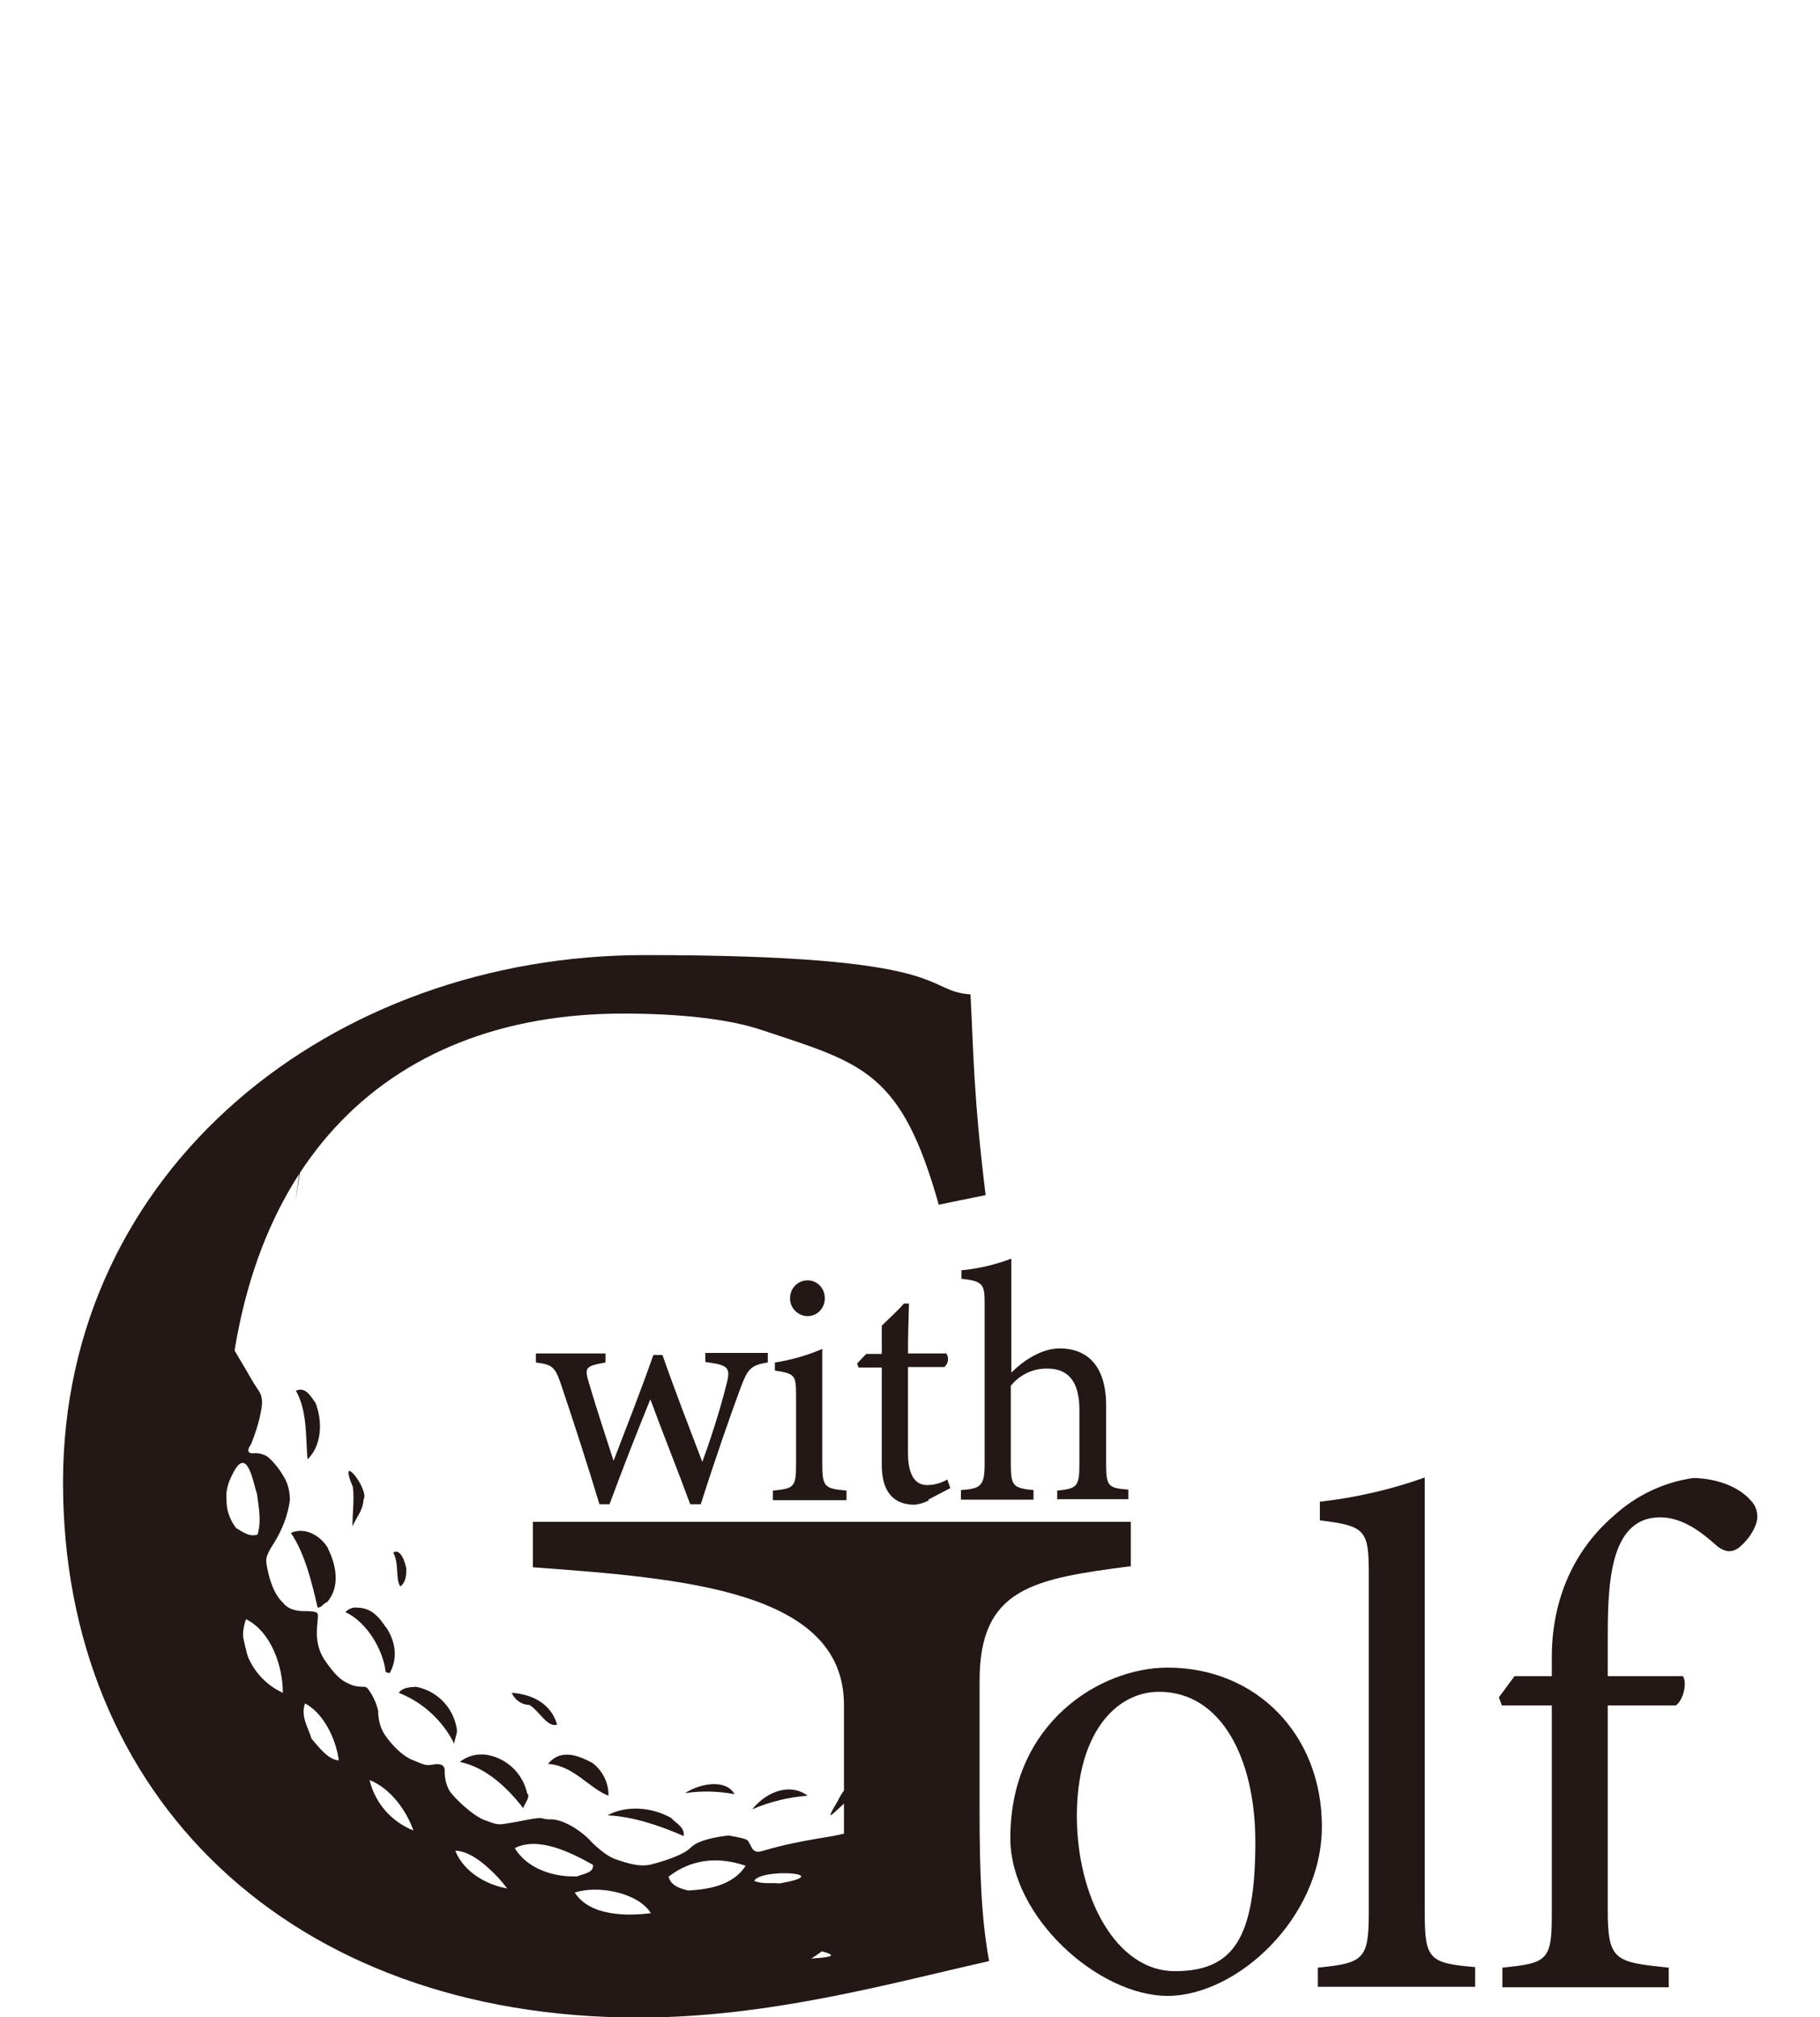 <?xml version="1.0" encoding="UTF-8"?>
<svg id="_レイヤー_2" xmlns="http://www.w3.org/2000/svg" version="1.1" viewBox="0 0 361 400">
  <!-- Generator: Adobe Illustrator 29.8.4, SVG Export Plug-In . SVG Version: 2.1.1 Build 6)  -->
  <defs>
    <style>
      .st0 {
        fill: #231815;
      }
    </style>
  </defs>
  <path class="st0" d="M44.9,265.1s3.9,6.5,5.2,8.8,2.4,2.5,1.6,6.3c-.4,2.1-1.1,4.2-1.9,6.2,0,0-1.4,1.8.3,1.8,1-.1,2.1.1,3,.7,1.4,1.2,2.5,2.7,3.4,4.3.7,1.3,1,2.8,1,4.3-.4,3-1.5,5.8-3.1,8.4-1.9,2.9-1.7,3.4-1.4,5s1.1,5.1,3.2,7c0,0,1,1.7,4.4,1.6,0,0,1.9,0,2.2.3s.3.2.2,1.6-.7,4.7,1.4,7.8,3.4,4.1,4.6,4.6c.9.5,1.9.7,2.9.7.4,0,.7,0,1,.3,1,1.3,1.7,2.8,2.1,4.4,0,1.7.4,3.4,1.3,4.8,1.4,2,3.4,4.2,5.7,5.1s2.3,1.1,4.1.8,2.2.6,2.1,1.4c0,1.4.3,2.7,1,3.9.9,1.3,4.3,4.7,7,5.8h.1c2.8,1.1,2.8.8,4.9.5s5.5-1.2,6.4-.9c.6.2,1.3.2,1.9.2.4,0,3.2.2,7.1,3.7,0,0,2.9,3.3,5.5,4.2s4.7,1.5,6.8,1.1c0,0,6.3-1.5,8.1-3.4s7.5-2.4,7.5-2.4c0,0,3.2.5,3.7.9s.9,1.8,1.3,2,.4.6,2.3,0c3.4-1,6.9-1.7,10.4-2.3,1.9-.3,3.8-.6,5.7-1.1l4,1.9c.2,2.3.2,4.5,0,6.8-.3,4.8-5.3,15.4-16.5,18.6-11.3,3.3-27.5,3.6-47,1s-35.8-8.8-45.9-17.3-32.9-33.4-36.2-43-7.7-41.7-3.8-53.7,18.8-16.5,22.3-12.9ZM51,296.3c-.7-1.7-1.9-10.2-4.9-3.9-1.9,3.4-1.6,7.5.7,10.6,1.2.7,2.7,1.9,4.3,1.3.8-2.8.2-5.3-.1-7.9h0ZM48.8,321.1c-.7,1.9-.8,3.9-.2,5.8,1.1,3.9,3.8,7.1,7.5,8.8,0-5.3-2.3-12.1-7.3-14.6ZM60.5,337.8c-.9,2.6.6,4.7,1.3,7,1.6,1.9,3.4,4.2,5.4,4.3-.5-4-2.9-9.3-6.7-11.3ZM149.6,373c1.7.7,3.3.3,5,.5,11.6-2-3.7-3.1-5-.5ZM132.6,372.1c.4,1.8,2.2,2.4,3.9,2.8,4-.2,8.9-1,11.4-4.9-5.5-1.9-10.8-1.3-15.2,2.1ZM73.3,353c1.1,4.6,4.4,8.3,8.7,10-1.4-4-4.6-8.4-8.7-10ZM102.1,366.5c2.5,4.1,7.7,5.8,12.4,5.6,1.1-.5,3.4-.7,3.1-2.3-4.3-2.4-10.8-5.7-15.5-3.3ZM96.6,370.2c-1.8-1.6-4-3.1-6.3-3.2,1.7,4.3,6.3,6.8,10.3,7.5-1.2-1.6-2.5-3-4-4.3h0ZM114,375.3c3,4.7,10.3,4.7,15.1,4.1-2.5-4.1-10.6-5.6-15-4.1h0Z"/>
  <path class="st0" d="M59.9,228.9c-.3,4-1.1,7.5-1.6,11.4"/>
  <path class="st0" d="M62.5,278c1.6,3.9,1.3,8.7-1.5,11.4-.4-4.4,0-9.5-2.3-13.6,1.9-.9,3,1.2,3.8,2.3Z"/>
  <path class="st0" d="M72.1,297.4c-.1,2.2-1.5,3.6-2.2,5.3,0-2.3.4-5.3.1-7.8-3.2-7.6,3.4.5,2.1,2.5Z"/>
  <path class="st0" d="M80.6,311.1c0,1.1-.1,2.8-1.2,3.5-1-1.4-.2-4.6-1.4-6.7,1.5-1,2.4,2.1,2.6,3.2Z"/>
  <path class="st0" d="M65.1,307.2c1.6,3.2,2.4,7.5-.2,10.5-.9.3-1,1.1-1.9,1.1-1.1-4.8-2.5-10.7-5.3-14.8,2.8-1.3,6,.6,7.4,3.1Z"/>
  <path class="st0" d="M76.6,322.7c1.8,2.8,2.4,6,.7,9.1l-.8-.2c-.5-4.5-3.8-10-8-11.9.6-.6,1.4-1,2.2-.9,3,0,4.5,1.9,5.9,4Z"/>
  <path class="st0" d="M176.3,353.6c-1.2.9-3.3.8-4.8,1.7-2.8-.4-9.8,9.3-5.3,1.8,2.4-5.2,6.5-5,10.1-3.5Z"/>
  <path class="st0" d="M110.5,342c-1.9.7-3.6-2.8-5.5-3.9-1.5,0-2.9-1-3.5-2.4,4.2.3,7.8,2.2,9,6.3Z"/>
  <path class="st0" d="M90.6,342.8c.2.9-.4,1.9-.5,3-2.3-4.6-6.2-8.2-11-10.1.8-1.1,2.2-1.1,3.4-1.2,4.2.8,7.4,4.1,8.1,8.3Z"/>
  <path class="st0" d="M160.2,356.1c-3.8.3-7.5,1.2-11,2.7,3.2-3.9,7.8-5.1,11-2.7Z"/>
  <path class="st0" d="M145.7,355.8c-3.2-.6-6.6-.7-9.8-.2,2.6-1.8,8-3,9.8.2Z"/>
  <path class="st0" d="M120.7,356.1c-3.8-1.4-6.9-6-12-6.3,2.7-3.3,6.5-1.4,8.8-.2,2,1.5,3.2,3.9,3.2,6.4Z"/>
  <path class="st0" d="M104.7,355.7c.4,1-.7,1.9-.9,2.9-3-3.9-7.3-8.1-12.6-9.2,1.5-1.2,3.5-1.7,5.4-1.4,4,.7,7.2,3.8,8,7.8Z"/>
  <path class="st0" d="M135.6,364.1c-4.3-1.9-10-3.9-15.1-4.1,3.6-2,8.7-1.7,12.6.5,1,1.1,2.8,1.9,2.5,3.6Z"/>
  <path class="st0" d="M224.2,310.6c-19.2,2.5-29.9,4.3-29.9,22.7v26.1c0,10.9.3,21.1,1.9,29.5-19.2,4.3-43.5,11.2-69.5,11.2-69.2,0-114.2-43.8-114.2-106.1s53.4-104.6,115.4-104.6,54.9,7.1,64.6,7.8c.6,11.5.6,20.2,3,39.8l-9.3,1.9c-7.4-26.4-15.1-28-34.7-34.5-7.1-2.5-17.7-3.4-27.9-3.4-47.5,0-78.8,30.7-78.8,89.4s25.1,98.4,86,98.4,20.2-1.9,26.4-5c6.5-3.7,10.2-7.8,10.2-20.5v-25.2c0-22.7-31.9-25.1-61.7-27.3v-9h118.6v9Z"/>
  <path class="st0" d="M152.3,270.2c-3.4.5-4,1.3-5.4,5-1.9,5.1-5.1,14.3-7.9,23.1h-2.1c-2.6-7.1-5.4-14-7.9-20.8-2.5,6.1-5.4,13.5-8.1,20.8h-2c-2.4-7.9-4.9-15.7-7.6-23.7-1.2-3.6-1.8-4-5-4.4v-1.8h13.8v1.8c-4,.7-4.2,1-3.3,4,1.5,5.1,3.3,10.5,4.9,15.5,2.6-6.8,5.3-13.6,7.9-21h1.8c2.4,6.9,5.2,14.1,7.9,21.2,1.5-4,3.6-10.5,4.8-15.4.9-3.4.3-3.8-4.2-4.4v-1.8h12.4v1.8Z"/>
  <path class="st0" d="M153.3,297.5v-1.9c4.2-.4,4.6-.7,4.6-5.2v-13.6c0-4.1-.2-4.4-4.2-5v-1.6c3.2-.5,6.4-1.4,9.4-2.7v22.9c0,4.5.5,4.8,4.8,5.2v1.9h-14.6ZM160.2,261c-1.9,0-3.5-1.6-3.5-3.5,0-2,1.5-3.6,3.5-3.6,0,0,0,0,0,0,1.9,0,3.4,1.6,3.4,3.5,0,0,0,0,0,.1,0,1.9-1.5,3.5-3.4,3.5h0Z"/>
  <path class="st0" d="M184.3,297.5c-.9.5-1.9.8-2.9.9-4.2,0-6.5-2.6-6.5-7.9v-19.3h-4.6l-.3-.8,1.8-1.9h3.1v-5.6c1.3-1.3,3.2-3,4.4-4.4h1c-.1,2.9-.2,6.8-.2,9.9h7.6c.6.9.4,2-.4,2.7h-7.2v17c0,5.4,2.1,6.4,3.8,6.4,1.4,0,2.8-.4,4-1.1l.6,1.7-4.4,2.3Z"/>
  <path class="st0" d="M209.7,297.5v-1.9c3.8-.4,4.4-.7,4.4-5.1v-10.9c0-5.5-2.1-8.3-6.6-8.2-2.7,0-5.3,1.3-7,3.4v15.6c0,4.3.5,4.7,4.5,5.1v1.9h-14.4v-1.9c3.8-.3,4.7-.7,4.7-5.1v-32c0-3.5-.2-4.4-4.6-4.8v-1.7c3.4-.3,6.7-1.1,9.9-2.3v22.6c2.4-2.4,6-4.8,9.6-4.8,5.4,0,9.2,3.4,9.2,11.3v11.7c0,4.4.5,4.7,4.4,5v1.9h-14Z"/>
  <path class="st0" d="M231.6,330.7c17.6,0,30.6,13.3,30.6,31.5s-16.9,33.6-30.6,33.6-31.2-15.6-31.2-31.3c0-22.9,17.9-33.8,31.2-33.8ZM229.9,335.5c-8.6,0-16.3,8.3-16.3,24.6s7.9,30.8,19.4,30.8,16-6.3,16-25.6c0-16.5-6.7-29.8-19.1-29.8h0Z"/>
  <path class="st0" d="M261.4,394.1v-3.9c9-.9,10.1-1.6,10.1-10.8v-67.4c0-8.6-.7-9.4-9.7-10.5v-3.7c7.1-.8,14.1-2.4,20.8-4.8v86.3c0,9.3.9,10,10,10.8v3.9h-31.2Z"/>
  <path class="st0" d="M307.8,332.4v-3.8c0-10.1,3.5-20.5,12.4-28.1,4.4-4,9.9-6.6,15.7-7.4,4.8.1,9.1,1.8,11.4,4.5,1.3,1.3,1.6,3.3.9,4.9-.7,1.8-1.9,3.3-3.4,4.5-1.5,1-2.7.7-4.1-.3-2.8-2.5-6.7-5.8-11.4-5.8-10.4,0-10.4,14.2-10.4,24.9v6.6h14.9c.9,1.3.1,4.8-1.4,5.8h-13.5v40.6c0,10.1,1.5,10.3,12.1,11.4v3.9h-33v-3.9c8.9-.9,9.8-1.4,9.8-10.5v-41.5h-9.9l-.6-1.6,3.1-4.2h7.4Z"/>
</svg>
